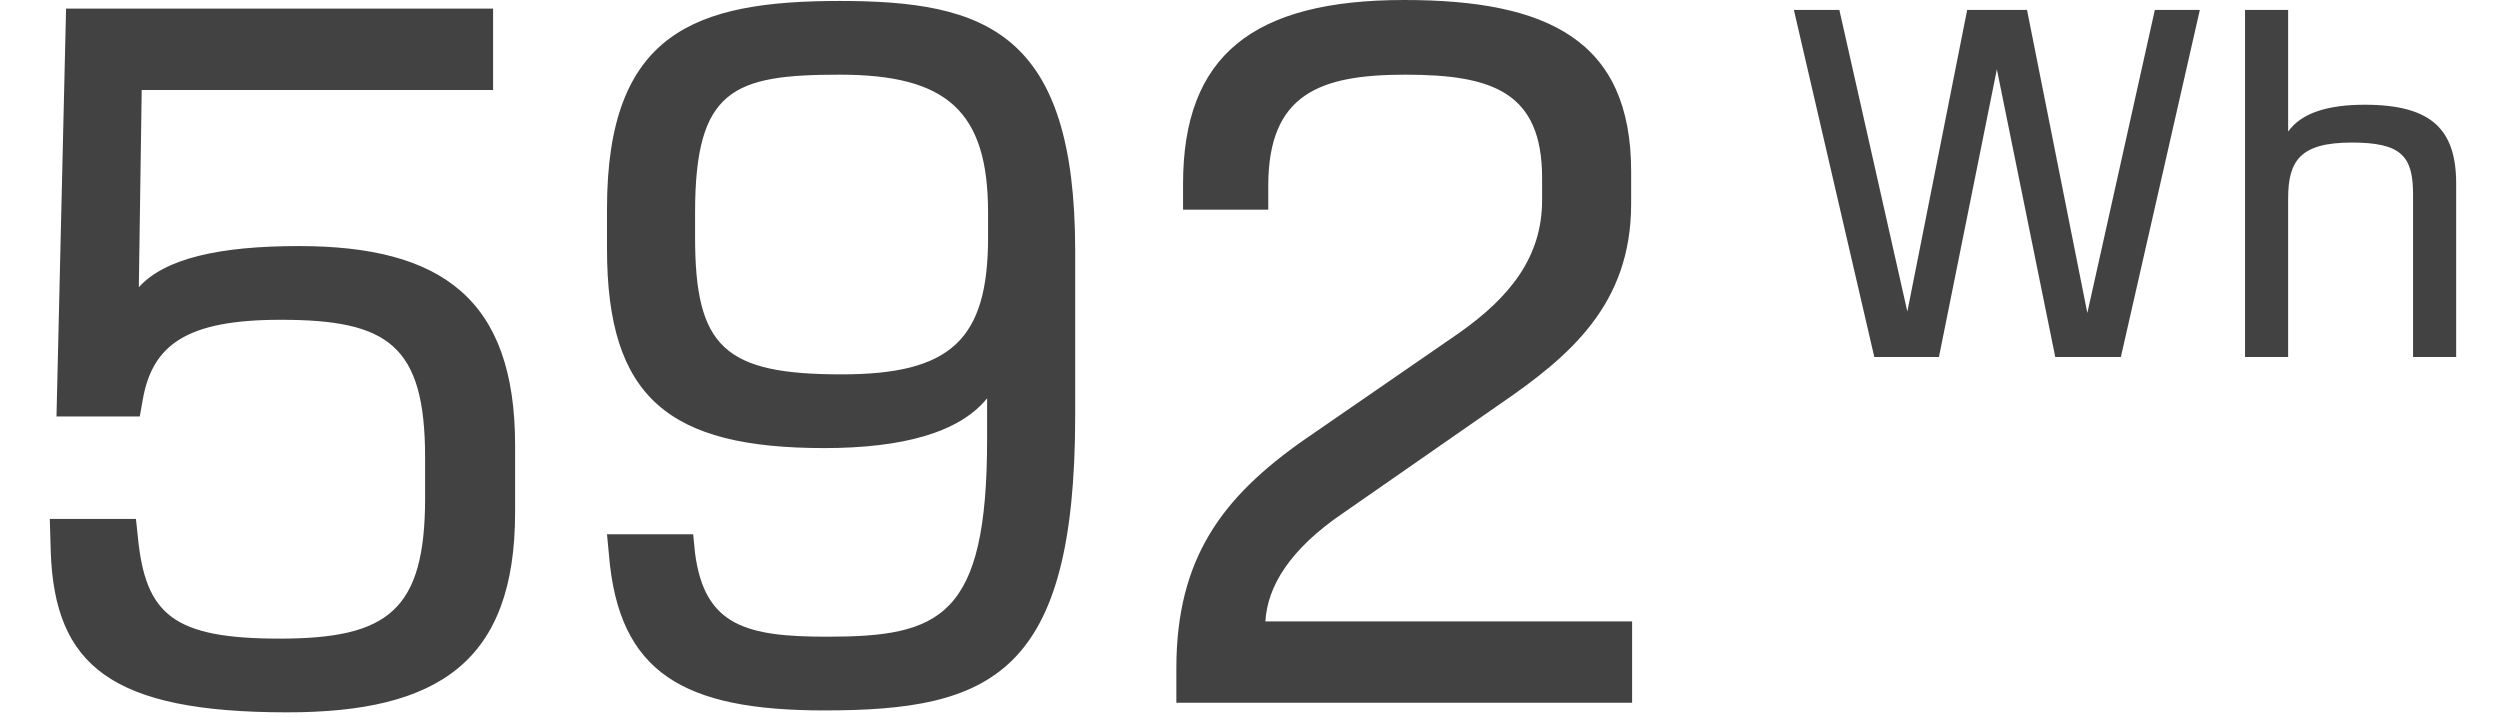 <svg width="94" height="27" viewBox="0 0 94 27" fill="none" xmlns="http://www.w3.org/2000/svg">
<path d="M10.8 26.784C4.176 26.784 2.052 25.02 1.908 20.736L1.872 19.512H5.112L5.184 20.196C5.472 23.112 6.516 24.012 10.512 24.012C14.58 24.012 15.984 22.968 15.984 18.72V17.208C15.984 12.96 14.58 12.024 10.548 12.024C7.02 12.024 5.724 12.96 5.364 15.048L5.256 15.66H2.124L2.484 0.324H18.54V3.384H5.328L5.22 10.8C6.192 9.72 8.244 9.252 11.232 9.252C16.596 9.252 19.368 11.232 19.368 16.74V19.26C19.368 24.876 16.488 26.784 10.8 26.784ZM30.995 26.712C25.703 26.712 23.255 25.308 22.895 20.844L22.823 20.088H26.063L26.135 20.808C26.495 23.544 28.079 23.94 31.103 23.94C35.351 23.94 37.115 23.22 37.115 16.524V14.976C36.071 16.272 33.911 16.848 30.995 16.848C25.163 16.848 22.823 14.976 22.823 9.36V7.848C22.823 1.224 26.135 0.036 31.571 0.036C37.043 0.036 40.427 1.188 40.427 9.432V15.624C40.427 25.38 37.259 26.712 30.995 26.712ZM31.643 14.076C35.747 14.076 37.151 12.78 37.151 8.928V7.992C37.151 4.176 35.603 2.808 31.571 2.808C27.575 2.808 26.135 3.348 26.135 7.992V8.928C26.135 13.068 27.251 14.076 31.643 14.076ZM44.231 25.128C44.231 20.988 45.959 18.684 49.055 16.524L54.851 12.528C56.795 11.16 57.983 9.648 57.983 7.524V6.696C57.983 3.456 56.111 2.808 52.835 2.808C49.631 2.808 47.687 3.528 47.687 6.984V7.884H44.483V6.912C44.483 2.088 47.111 -0 52.799 -0C58.199 -0 61.331 1.512 61.331 6.444V7.668C61.331 11.448 59.027 13.392 56.399 15.192L50.495 19.296C48.479 20.664 47.651 22.068 47.579 23.364H61.367V26.424H44.231V25.128Z" fill="#424242"/>
<path d="M70.474 13.424L67.45 0.374H69.16L71.716 11.714L73.966 0.374H76.216L78.484 11.768L81.022 0.374H82.714L79.744 13.424H77.278L75.082 2.606L72.904 13.424H70.474ZM84.413 13.424V0.374H86.034V4.946C86.537 4.244 87.528 3.938 88.913 3.938C91.415 3.938 92.352 4.856 92.352 6.908V13.424H90.731V7.304C90.731 5.864 90.281 5.36 88.427 5.36C86.484 5.36 86.034 6.044 86.034 7.466V13.424H84.413Z" fill="#424242"/>
</svg>

